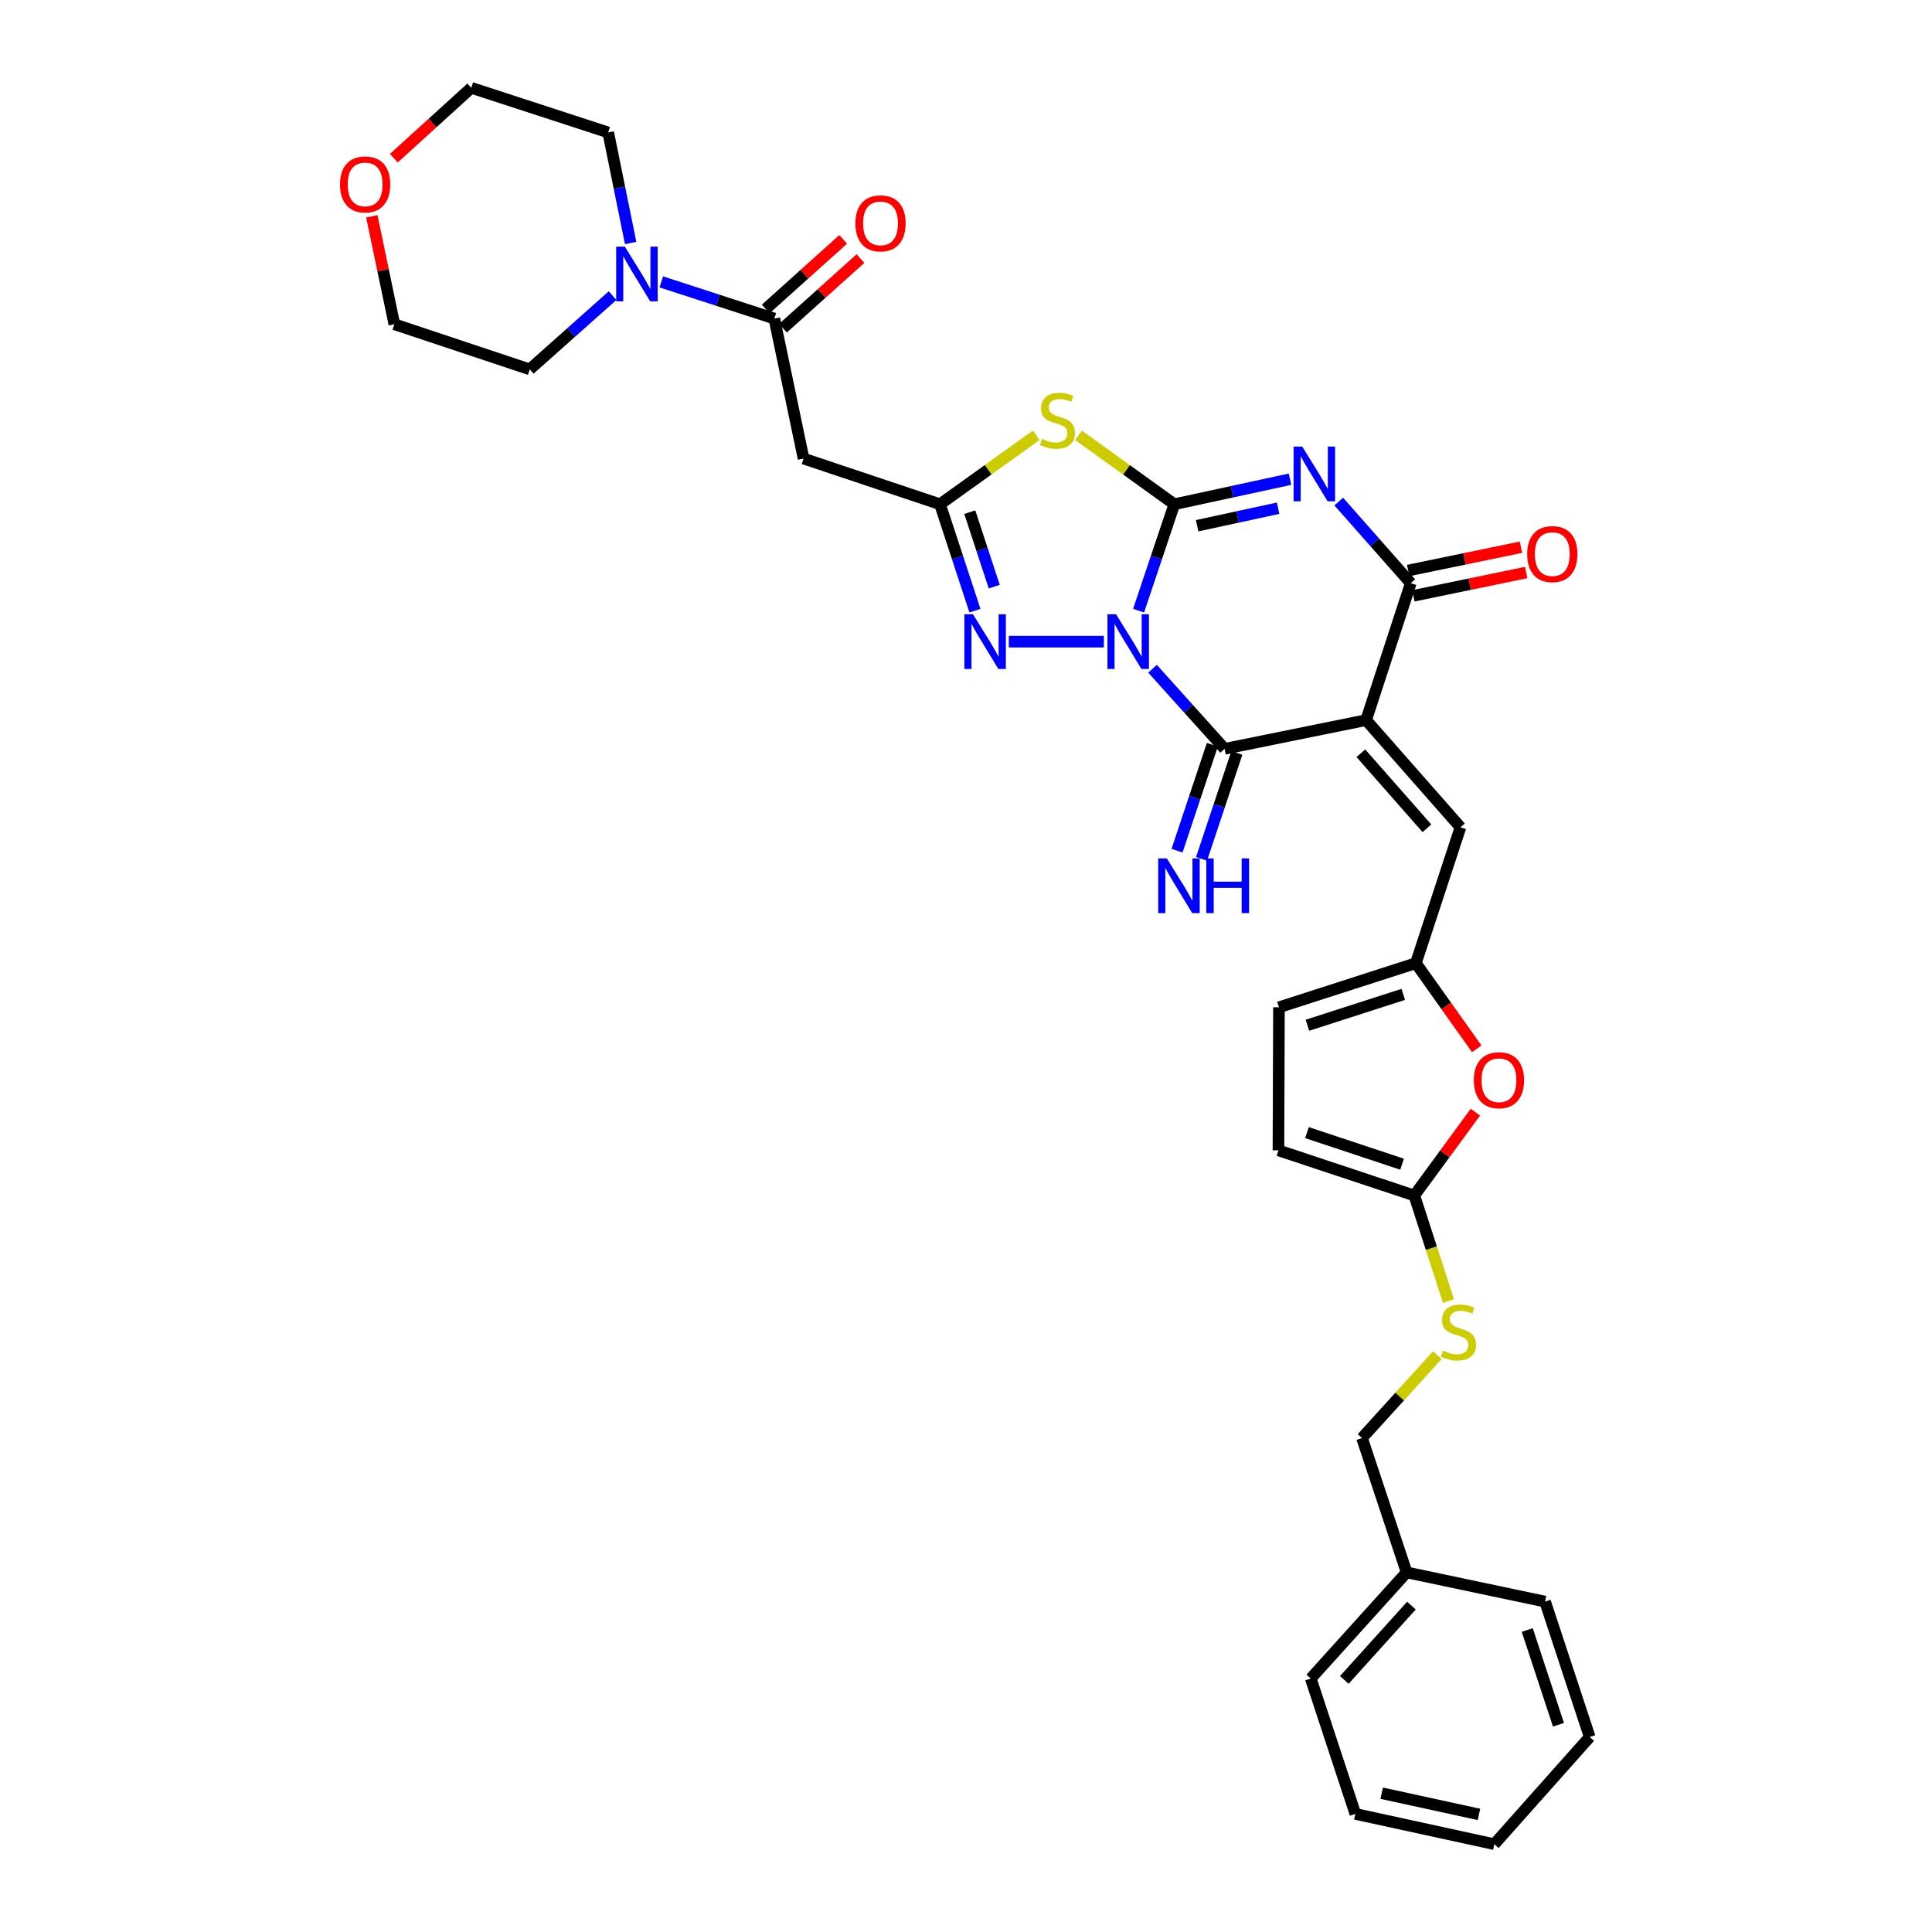 <?xml version='1.0' encoding='iso-8859-1'?>
<svg version='1.1' baseProfile='full'
              xmlns='http://www.w3.org/2000/svg'
                      xmlns:rdkit='http://www.rdkit.org/xml'
                      xmlns:xlink='http://www.w3.org/1999/xlink'
                  xml:space='preserve'
width='1000px' height='1000px' viewBox='0 0 1000 1000'>
<!-- END OF HEADER -->
<rect style='opacity:1.0;fill:#FFFFFF;stroke:none' width='1000' height='1000' x='0' y='0'> </rect>
<path class='bond-0' d='M 589.329,316.082 L 598.576,288.539' style='fill:none;fill-rule:evenodd;stroke:#0000FF;stroke-width:6px;stroke-linecap:butt;stroke-linejoin:miter;stroke-opacity:1' />
<path class='bond-0' d='M 598.576,288.539 L 607.824,260.996' style='fill:none;fill-rule:evenodd;stroke:#000000;stroke-width:6px;stroke-linecap:butt;stroke-linejoin:miter;stroke-opacity:1' />
<path class='bond-3' d='M 596.551,346.133 L 615.2,366.865' style='fill:none;fill-rule:evenodd;stroke:#0000FF;stroke-width:6px;stroke-linecap:butt;stroke-linejoin:miter;stroke-opacity:1' />
<path class='bond-3' d='M 615.2,366.865 L 633.848,387.598' style='fill:none;fill-rule:evenodd;stroke:#000000;stroke-width:6px;stroke-linecap:butt;stroke-linejoin:miter;stroke-opacity:1' />
<path class='bond-6' d='M 571.354,332.118 L 522.167,332.118' style='fill:none;fill-rule:evenodd;stroke:#0000FF;stroke-width:6px;stroke-linecap:butt;stroke-linejoin:miter;stroke-opacity:1' />
<path class='bond-1' d='M 607.824,260.996 L 637.764,254.516' style='fill:none;fill-rule:evenodd;stroke:#000000;stroke-width:6px;stroke-linecap:butt;stroke-linejoin:miter;stroke-opacity:1' />
<path class='bond-1' d='M 637.764,254.516 L 667.703,248.036' style='fill:none;fill-rule:evenodd;stroke:#0000FF;stroke-width:6px;stroke-linecap:butt;stroke-linejoin:miter;stroke-opacity:1' />
<path class='bond-1' d='M 619.634,272.118 L 640.592,267.582' style='fill:none;fill-rule:evenodd;stroke:#000000;stroke-width:6px;stroke-linecap:butt;stroke-linejoin:miter;stroke-opacity:1' />
<path class='bond-1' d='M 640.592,267.582 L 661.549,263.046' style='fill:none;fill-rule:evenodd;stroke:#0000FF;stroke-width:6px;stroke-linecap:butt;stroke-linejoin:miter;stroke-opacity:1' />
<path class='bond-4' d='M 607.824,260.996 L 583.041,243.164' style='fill:none;fill-rule:evenodd;stroke:#000000;stroke-width:6px;stroke-linecap:butt;stroke-linejoin:miter;stroke-opacity:1' />
<path class='bond-4' d='M 583.041,243.164 L 558.259,225.333' style='fill:none;fill-rule:evenodd;stroke:#CCCC00;stroke-width:6px;stroke-linecap:butt;stroke-linejoin:miter;stroke-opacity:1' />
<path class='bond-34' d='M 692.923,259.609 L 711.569,280.727' style='fill:none;fill-rule:evenodd;stroke:#0000FF;stroke-width:6px;stroke-linecap:butt;stroke-linejoin:miter;stroke-opacity:1' />
<path class='bond-34' d='M 711.569,280.727 L 730.215,301.845' style='fill:none;fill-rule:evenodd;stroke:#000000;stroke-width:6px;stroke-linecap:butt;stroke-linejoin:miter;stroke-opacity:1' />
<path class='bond-2' d='M 707.102,372.729 L 633.848,387.598' style='fill:none;fill-rule:evenodd;stroke:#000000;stroke-width:6px;stroke-linecap:butt;stroke-linejoin:miter;stroke-opacity:1' />
<path class='bond-5' d='M 707.102,372.729 L 730.215,301.845' style='fill:none;fill-rule:evenodd;stroke:#000000;stroke-width:6px;stroke-linecap:butt;stroke-linejoin:miter;stroke-opacity:1' />
<path class='bond-9' d='M 707.102,372.729 L 755.935,428.21' style='fill:none;fill-rule:evenodd;stroke:#000000;stroke-width:6px;stroke-linecap:butt;stroke-linejoin:miter;stroke-opacity:1' />
<path class='bond-9' d='M 704.391,389.884 L 738.575,428.721' style='fill:none;fill-rule:evenodd;stroke:#000000;stroke-width:6px;stroke-linecap:butt;stroke-linejoin:miter;stroke-opacity:1' />
<path class='bond-15' d='M 627.507,385.485 L 618.368,412.906' style='fill:none;fill-rule:evenodd;stroke:#000000;stroke-width:6px;stroke-linecap:butt;stroke-linejoin:miter;stroke-opacity:1' />
<path class='bond-15' d='M 618.368,412.906 L 609.23,440.327' style='fill:none;fill-rule:evenodd;stroke:#0000FF;stroke-width:6px;stroke-linecap:butt;stroke-linejoin:miter;stroke-opacity:1' />
<path class='bond-15' d='M 640.19,389.712 L 631.051,417.133' style='fill:none;fill-rule:evenodd;stroke:#000000;stroke-width:6px;stroke-linecap:butt;stroke-linejoin:miter;stroke-opacity:1' />
<path class='bond-15' d='M 631.051,417.133 L 621.913,444.554' style='fill:none;fill-rule:evenodd;stroke:#0000FF;stroke-width:6px;stroke-linecap:butt;stroke-linejoin:miter;stroke-opacity:1' />
<path class='bond-33' d='M 536.366,225.303 L 511.456,243.15' style='fill:none;fill-rule:evenodd;stroke:#CCCC00;stroke-width:6px;stroke-linecap:butt;stroke-linejoin:miter;stroke-opacity:1' />
<path class='bond-33' d='M 511.456,243.15 L 486.547,260.996' style='fill:none;fill-rule:evenodd;stroke:#000000;stroke-width:6px;stroke-linecap:butt;stroke-linejoin:miter;stroke-opacity:1' />
<path class='bond-18' d='M 731.567,308.391 L 760.758,302.362' style='fill:none;fill-rule:evenodd;stroke:#000000;stroke-width:6px;stroke-linecap:butt;stroke-linejoin:miter;stroke-opacity:1' />
<path class='bond-18' d='M 760.758,302.362 L 789.95,296.334' style='fill:none;fill-rule:evenodd;stroke:#FF0000;stroke-width:6px;stroke-linecap:butt;stroke-linejoin:miter;stroke-opacity:1' />
<path class='bond-18' d='M 728.863,295.299 L 758.054,289.27' style='fill:none;fill-rule:evenodd;stroke:#000000;stroke-width:6px;stroke-linecap:butt;stroke-linejoin:miter;stroke-opacity:1' />
<path class='bond-18' d='M 758.054,289.27 L 787.246,283.241' style='fill:none;fill-rule:evenodd;stroke:#FF0000;stroke-width:6px;stroke-linecap:butt;stroke-linejoin:miter;stroke-opacity:1' />
<path class='bond-7' d='M 504.628,316.087 L 495.587,288.541' style='fill:none;fill-rule:evenodd;stroke:#0000FF;stroke-width:6px;stroke-linecap:butt;stroke-linejoin:miter;stroke-opacity:1' />
<path class='bond-7' d='M 495.587,288.541 L 486.547,260.996' style='fill:none;fill-rule:evenodd;stroke:#000000;stroke-width:6px;stroke-linecap:butt;stroke-linejoin:miter;stroke-opacity:1' />
<path class='bond-7' d='M 514.618,303.654 L 508.29,284.372' style='fill:none;fill-rule:evenodd;stroke:#0000FF;stroke-width:6px;stroke-linecap:butt;stroke-linejoin:miter;stroke-opacity:1' />
<path class='bond-7' d='M 508.29,284.372 L 501.961,265.091' style='fill:none;fill-rule:evenodd;stroke:#000000;stroke-width:6px;stroke-linecap:butt;stroke-linejoin:miter;stroke-opacity:1' />
<path class='bond-10' d='M 486.547,260.996 L 415.922,237.356' style='fill:none;fill-rule:evenodd;stroke:#000000;stroke-width:6px;stroke-linecap:butt;stroke-linejoin:miter;stroke-opacity:1' />
<path class='bond-8' d='M 400.793,164.904 L 415.922,237.356' style='fill:none;fill-rule:evenodd;stroke:#000000;stroke-width:6px;stroke-linecap:butt;stroke-linejoin:miter;stroke-opacity:1' />
<path class='bond-13' d='M 400.793,164.904 L 371.537,155.403' style='fill:none;fill-rule:evenodd;stroke:#000000;stroke-width:6px;stroke-linecap:butt;stroke-linejoin:miter;stroke-opacity:1' />
<path class='bond-13' d='M 371.537,155.403 L 342.281,145.901' style='fill:none;fill-rule:evenodd;stroke:#0000FF;stroke-width:6px;stroke-linecap:butt;stroke-linejoin:miter;stroke-opacity:1' />
<path class='bond-20' d='M 405.261,169.877 L 425.317,151.858' style='fill:none;fill-rule:evenodd;stroke:#000000;stroke-width:6px;stroke-linecap:butt;stroke-linejoin:miter;stroke-opacity:1' />
<path class='bond-20' d='M 425.317,151.858 L 445.374,133.84' style='fill:none;fill-rule:evenodd;stroke:#FF0000;stroke-width:6px;stroke-linecap:butt;stroke-linejoin:miter;stroke-opacity:1' />
<path class='bond-20' d='M 396.326,159.932 L 416.383,141.913' style='fill:none;fill-rule:evenodd;stroke:#000000;stroke-width:6px;stroke-linecap:butt;stroke-linejoin:miter;stroke-opacity:1' />
<path class='bond-20' d='M 416.383,141.913 L 436.44,123.895' style='fill:none;fill-rule:evenodd;stroke:#FF0000;stroke-width:6px;stroke-linecap:butt;stroke-linejoin:miter;stroke-opacity:1' />
<path class='bond-11' d='M 755.935,428.21 L 732.851,498.537' style='fill:none;fill-rule:evenodd;stroke:#000000;stroke-width:6px;stroke-linecap:butt;stroke-linejoin:miter;stroke-opacity:1' />
<path class='bond-14' d='M 732.851,498.537 L 748.605,520.703' style='fill:none;fill-rule:evenodd;stroke:#000000;stroke-width:6px;stroke-linecap:butt;stroke-linejoin:miter;stroke-opacity:1' />
<path class='bond-14' d='M 748.605,520.703 L 764.358,542.87' style='fill:none;fill-rule:evenodd;stroke:#FF0000;stroke-width:6px;stroke-linecap:butt;stroke-linejoin:miter;stroke-opacity:1' />
<path class='bond-17' d='M 732.851,498.537 L 661.989,521.375' style='fill:none;fill-rule:evenodd;stroke:#000000;stroke-width:6px;stroke-linecap:butt;stroke-linejoin:miter;stroke-opacity:1' />
<path class='bond-17' d='M 726.323,514.687 L 676.72,530.674' style='fill:none;fill-rule:evenodd;stroke:#000000;stroke-width:6px;stroke-linecap:butt;stroke-linejoin:miter;stroke-opacity:1' />
<path class='bond-12' d='M 732.042,618.781 L 747.856,597.219' style='fill:none;fill-rule:evenodd;stroke:#000000;stroke-width:6px;stroke-linecap:butt;stroke-linejoin:miter;stroke-opacity:1' />
<path class='bond-12' d='M 747.856,597.219 L 763.67,575.657' style='fill:none;fill-rule:evenodd;stroke:#FF0000;stroke-width:6px;stroke-linecap:butt;stroke-linejoin:miter;stroke-opacity:1' />
<path class='bond-19' d='M 732.042,618.781 L 740.88,646.098' style='fill:none;fill-rule:evenodd;stroke:#000000;stroke-width:6px;stroke-linecap:butt;stroke-linejoin:miter;stroke-opacity:1' />
<path class='bond-19' d='M 740.88,646.098 L 749.719,673.416' style='fill:none;fill-rule:evenodd;stroke:#CCCC00;stroke-width:6px;stroke-linecap:butt;stroke-linejoin:miter;stroke-opacity:1' />
<path class='bond-35' d='M 732.042,618.781 L 661.722,595.423' style='fill:none;fill-rule:evenodd;stroke:#000000;stroke-width:6px;stroke-linecap:butt;stroke-linejoin:miter;stroke-opacity:1' />
<path class='bond-35' d='M 725.708,602.591 L 676.484,586.24' style='fill:none;fill-rule:evenodd;stroke:#000000;stroke-width:6px;stroke-linecap:butt;stroke-linejoin:miter;stroke-opacity:1' />
<path class='bond-23' d='M 317.075,153.017 L 295.633,172.099' style='fill:none;fill-rule:evenodd;stroke:#0000FF;stroke-width:6px;stroke-linecap:butt;stroke-linejoin:miter;stroke-opacity:1' />
<path class='bond-23' d='M 295.633,172.099 L 274.191,191.182' style='fill:none;fill-rule:evenodd;stroke:#000000;stroke-width:6px;stroke-linecap:butt;stroke-linejoin:miter;stroke-opacity:1' />
<path class='bond-24' d='M 326.418,125.778 L 320.61,97.165' style='fill:none;fill-rule:evenodd;stroke:#0000FF;stroke-width:6px;stroke-linecap:butt;stroke-linejoin:miter;stroke-opacity:1' />
<path class='bond-24' d='M 320.61,97.165 L 314.803,68.553' style='fill:none;fill-rule:evenodd;stroke:#000000;stroke-width:6px;stroke-linecap:butt;stroke-linejoin:miter;stroke-opacity:1' />
<path class='bond-16' d='M 661.722,595.423 L 661.989,521.375' style='fill:none;fill-rule:evenodd;stroke:#000000;stroke-width:6px;stroke-linecap:butt;stroke-linejoin:miter;stroke-opacity:1' />
<path class='bond-22' d='M 743.952,701.426 L 724.461,722.878' style='fill:none;fill-rule:evenodd;stroke:#CCCC00;stroke-width:6px;stroke-linecap:butt;stroke-linejoin:miter;stroke-opacity:1' />
<path class='bond-22' d='M 724.461,722.878 L 704.97,744.329' style='fill:none;fill-rule:evenodd;stroke:#000000;stroke-width:6px;stroke-linecap:butt;stroke-linejoin:miter;stroke-opacity:1' />
<path class='bond-21' d='M 203.851,81.874 L 223.892,63.664' style='fill:none;fill-rule:evenodd;stroke:#FF0000;stroke-width:6px;stroke-linecap:butt;stroke-linejoin:miter;stroke-opacity:1' />
<path class='bond-21' d='M 223.892,63.664 L 243.933,45.455' style='fill:none;fill-rule:evenodd;stroke:#000000;stroke-width:6px;stroke-linecap:butt;stroke-linejoin:miter;stroke-opacity:1' />
<path class='bond-36' d='M 192.462,111.983 L 198.289,139.907' style='fill:none;fill-rule:evenodd;stroke:#FF0000;stroke-width:6px;stroke-linecap:butt;stroke-linejoin:miter;stroke-opacity:1' />
<path class='bond-36' d='M 198.289,139.907 L 204.117,167.831' style='fill:none;fill-rule:evenodd;stroke:#000000;stroke-width:6px;stroke-linecap:butt;stroke-linejoin:miter;stroke-opacity:1' />
<path class='bond-25' d='M 704.97,744.329 L 728.068,813.861' style='fill:none;fill-rule:evenodd;stroke:#000000;stroke-width:6px;stroke-linecap:butt;stroke-linejoin:miter;stroke-opacity:1' />
<path class='bond-26' d='M 274.191,191.182 L 204.117,167.831' style='fill:none;fill-rule:evenodd;stroke:#000000;stroke-width:6px;stroke-linecap:butt;stroke-linejoin:miter;stroke-opacity:1' />
<path class='bond-27' d='M 314.803,68.553 L 243.933,45.455' style='fill:none;fill-rule:evenodd;stroke:#000000;stroke-width:6px;stroke-linecap:butt;stroke-linejoin:miter;stroke-opacity:1' />
<path class='bond-28' d='M 728.068,813.861 L 678.448,868.807' style='fill:none;fill-rule:evenodd;stroke:#000000;stroke-width:6px;stroke-linecap:butt;stroke-linejoin:miter;stroke-opacity:1' />
<path class='bond-28' d='M 730.547,831.063 L 695.813,869.525' style='fill:none;fill-rule:evenodd;stroke:#000000;stroke-width:6px;stroke-linecap:butt;stroke-linejoin:miter;stroke-opacity:1' />
<path class='bond-29' d='M 728.068,813.861 L 799.732,828.99' style='fill:none;fill-rule:evenodd;stroke:#000000;stroke-width:6px;stroke-linecap:butt;stroke-linejoin:miter;stroke-opacity:1' />
<path class='bond-31' d='M 678.448,868.807 L 701.531,938.874' style='fill:none;fill-rule:evenodd;stroke:#000000;stroke-width:6px;stroke-linecap:butt;stroke-linejoin:miter;stroke-opacity:1' />
<path class='bond-30' d='M 799.732,828.99 L 822.823,899.065' style='fill:none;fill-rule:evenodd;stroke:#000000;stroke-width:6px;stroke-linecap:butt;stroke-linejoin:miter;stroke-opacity:1' />
<path class='bond-30' d='M 790.499,843.686 L 806.662,892.738' style='fill:none;fill-rule:evenodd;stroke:#000000;stroke-width:6px;stroke-linecap:butt;stroke-linejoin:miter;stroke-opacity:1' />
<path class='bond-32' d='M 822.823,899.065 L 773.448,954.545' style='fill:none;fill-rule:evenodd;stroke:#000000;stroke-width:6px;stroke-linecap:butt;stroke-linejoin:miter;stroke-opacity:1' />
<path class='bond-37' d='M 701.531,938.874 L 773.448,954.545' style='fill:none;fill-rule:evenodd;stroke:#000000;stroke-width:6px;stroke-linecap:butt;stroke-linejoin:miter;stroke-opacity:1' />
<path class='bond-37' d='M 715.165,928.163 L 765.507,939.133' style='fill:none;fill-rule:evenodd;stroke:#000000;stroke-width:6px;stroke-linecap:butt;stroke-linejoin:miter;stroke-opacity:1' />
<path  class='atom-0' d='M 577.686 317.958
L 586.966 332.958
Q 587.886 334.438, 589.366 337.118
Q 590.846 339.798, 590.926 339.958
L 590.926 317.958
L 594.686 317.958
L 594.686 346.278
L 590.806 346.278
L 580.846 329.878
Q 579.686 327.958, 578.446 325.758
Q 577.246 323.558, 576.886 322.878
L 576.886 346.278
L 573.206 346.278
L 573.206 317.958
L 577.686 317.958
' fill='#0000FF'/>
<path  class='atom-2' d='M 674.037 231.15
L 683.317 246.15
Q 684.237 247.63, 685.717 250.31
Q 687.197 252.99, 687.277 253.15
L 687.277 231.15
L 691.037 231.15
L 691.037 259.47
L 687.157 259.47
L 677.197 243.07
Q 676.037 241.15, 674.797 238.95
Q 673.597 236.75, 673.237 236.07
L 673.237 259.47
L 669.557 259.47
L 669.557 231.15
L 674.037 231.15
' fill='#0000FF'/>
<path  class='atom-5' d='M 539.315 227.179
Q 539.635 227.299, 540.955 227.859
Q 542.275 228.419, 543.715 228.779
Q 545.195 229.099, 546.635 229.099
Q 549.315 229.099, 550.875 227.819
Q 552.435 226.499, 552.435 224.219
Q 552.435 222.659, 551.635 221.699
Q 550.875 220.739, 549.675 220.219
Q 548.475 219.699, 546.475 219.099
Q 543.955 218.339, 542.435 217.619
Q 540.955 216.899, 539.875 215.379
Q 538.835 213.859, 538.835 211.299
Q 538.835 207.739, 541.235 205.539
Q 543.675 203.339, 548.475 203.339
Q 551.755 203.339, 555.475 204.899
L 554.555 207.979
Q 551.155 206.579, 548.595 206.579
Q 545.835 206.579, 544.315 207.739
Q 542.795 208.859, 542.835 210.819
Q 542.835 212.339, 543.595 213.259
Q 544.395 214.179, 545.515 214.699
Q 546.675 215.219, 548.595 215.819
Q 551.155 216.619, 552.675 217.419
Q 554.195 218.219, 555.275 219.859
Q 556.395 221.459, 556.395 224.219
Q 556.395 228.139, 553.755 230.259
Q 551.155 232.339, 546.795 232.339
Q 544.275 232.339, 542.355 231.779
Q 540.475 231.259, 538.235 230.339
L 539.315 227.179
' fill='#CCCC00'/>
<path  class='atom-7' d='M 503.63 317.958
L 512.91 332.958
Q 513.83 334.438, 515.31 337.118
Q 516.79 339.798, 516.87 339.958
L 516.87 317.958
L 520.63 317.958
L 520.63 346.278
L 516.75 346.278
L 506.79 329.878
Q 505.63 327.958, 504.39 325.758
Q 503.19 323.558, 502.83 322.878
L 502.83 346.278
L 499.15 346.278
L 499.15 317.958
L 503.63 317.958
' fill='#0000FF'/>
<path  class='atom-14' d='M 323.412 127.646
L 332.692 142.646
Q 333.612 144.126, 335.092 146.806
Q 336.572 149.486, 336.652 149.646
L 336.652 127.646
L 340.412 127.646
L 340.412 155.966
L 336.532 155.966
L 326.572 139.566
Q 325.412 137.646, 324.172 135.446
Q 322.972 133.246, 322.612 132.566
L 322.612 155.966
L 318.932 155.966
L 318.932 127.646
L 323.412 127.646
' fill='#0000FF'/>
<path  class='atom-15' d='M 762.854 559.125
Q 762.854 552.325, 766.214 548.525
Q 769.574 544.725, 775.854 544.725
Q 782.134 544.725, 785.494 548.525
Q 788.854 552.325, 788.854 559.125
Q 788.854 566.005, 785.454 569.925
Q 782.054 573.805, 775.854 573.805
Q 769.614 573.805, 766.214 569.925
Q 762.854 566.045, 762.854 559.125
M 775.854 570.605
Q 780.174 570.605, 782.494 567.725
Q 784.854 564.805, 784.854 559.125
Q 784.854 553.565, 782.494 550.765
Q 780.174 547.925, 775.854 547.925
Q 771.534 547.925, 769.174 550.725
Q 766.854 553.525, 766.854 559.125
Q 766.854 564.845, 769.174 567.725
Q 771.534 570.605, 775.854 570.605
' fill='#FF0000'/>
<path  class='atom-16' d='M 603.97 444.308
L 613.25 459.308
Q 614.17 460.788, 615.65 463.468
Q 617.13 466.148, 617.21 466.308
L 617.21 444.308
L 620.97 444.308
L 620.97 472.628
L 617.09 472.628
L 607.13 456.228
Q 605.97 454.308, 604.73 452.108
Q 603.53 449.908, 603.17 449.228
L 603.17 472.628
L 599.49 472.628
L 599.49 444.308
L 603.97 444.308
' fill='#0000FF'/>
<path  class='atom-16' d='M 624.37 444.308
L 628.21 444.308
L 628.21 456.348
L 642.69 456.348
L 642.69 444.308
L 646.53 444.308
L 646.53 472.628
L 642.69 472.628
L 642.69 459.548
L 628.21 459.548
L 628.21 472.628
L 624.37 472.628
L 624.37 444.308
' fill='#0000FF'/>
<path  class='atom-19' d='M 790.468 286.796
Q 790.468 279.996, 793.828 276.196
Q 797.188 272.396, 803.468 272.396
Q 809.748 272.396, 813.108 276.196
Q 816.468 279.996, 816.468 286.796
Q 816.468 293.676, 813.068 297.596
Q 809.668 301.476, 803.468 301.476
Q 797.228 301.476, 793.828 297.596
Q 790.468 293.716, 790.468 286.796
M 803.468 298.276
Q 807.788 298.276, 810.108 295.396
Q 812.468 292.476, 812.468 286.796
Q 812.468 281.236, 810.108 278.436
Q 807.788 275.596, 803.468 275.596
Q 799.148 275.596, 796.788 278.396
Q 794.468 281.196, 794.468 286.796
Q 794.468 292.516, 796.788 295.396
Q 799.148 298.276, 803.468 298.276
' fill='#FF0000'/>
<path  class='atom-20' d='M 746.887 699.111
Q 747.207 699.231, 748.527 699.791
Q 749.847 700.351, 751.287 700.711
Q 752.767 701.031, 754.207 701.031
Q 756.887 701.031, 758.447 699.751
Q 760.007 698.431, 760.007 696.151
Q 760.007 694.591, 759.207 693.631
Q 758.447 692.671, 757.247 692.151
Q 756.047 691.631, 754.047 691.031
Q 751.527 690.271, 750.007 689.551
Q 748.527 688.831, 747.447 687.311
Q 746.407 685.791, 746.407 683.231
Q 746.407 679.671, 748.807 677.471
Q 751.247 675.271, 756.047 675.271
Q 759.327 675.271, 763.047 676.831
L 762.127 679.911
Q 758.727 678.511, 756.167 678.511
Q 753.407 678.511, 751.887 679.671
Q 750.367 680.791, 750.407 682.751
Q 750.407 684.271, 751.167 685.191
Q 751.967 686.111, 753.087 686.631
Q 754.247 687.151, 756.167 687.751
Q 758.727 688.551, 760.247 689.351
Q 761.767 690.151, 762.847 691.791
Q 763.967 693.391, 763.967 696.151
Q 763.967 700.071, 761.327 702.191
Q 758.727 704.271, 754.367 704.271
Q 751.847 704.271, 749.927 703.711
Q 748.047 703.191, 745.807 702.271
L 746.887 699.111
' fill='#CCCC00'/>
<path  class='atom-21' d='M 442.754 115.609
Q 442.754 108.809, 446.114 105.009
Q 449.474 101.209, 455.754 101.209
Q 462.034 101.209, 465.394 105.009
Q 468.754 108.809, 468.754 115.609
Q 468.754 122.489, 465.354 126.409
Q 461.954 130.289, 455.754 130.289
Q 449.514 130.289, 446.114 126.409
Q 442.754 122.529, 442.754 115.609
M 455.754 127.089
Q 460.074 127.089, 462.394 124.209
Q 464.754 121.289, 464.754 115.609
Q 464.754 110.049, 462.394 107.249
Q 460.074 104.409, 455.754 104.409
Q 451.434 104.409, 449.074 107.209
Q 446.754 110.009, 446.754 115.609
Q 446.754 121.329, 449.074 124.209
Q 451.434 127.089, 455.754 127.089
' fill='#FF0000'/>
<path  class='atom-22' d='M 175.995 95.452
Q 175.995 88.652, 179.355 84.852
Q 182.715 81.052, 188.995 81.052
Q 195.275 81.052, 198.635 84.852
Q 201.995 88.652, 201.995 95.452
Q 201.995 102.332, 198.595 106.252
Q 195.195 110.132, 188.995 110.132
Q 182.755 110.132, 179.355 106.252
Q 175.995 102.372, 175.995 95.452
M 188.995 106.932
Q 193.315 106.932, 195.635 104.052
Q 197.995 101.132, 197.995 95.452
Q 197.995 89.892, 195.635 87.092
Q 193.315 84.252, 188.995 84.252
Q 184.675 84.252, 182.315 87.052
Q 179.995 89.852, 179.995 95.452
Q 179.995 101.172, 182.315 104.052
Q 184.675 106.932, 188.995 106.932
' fill='#FF0000'/>
</svg>
